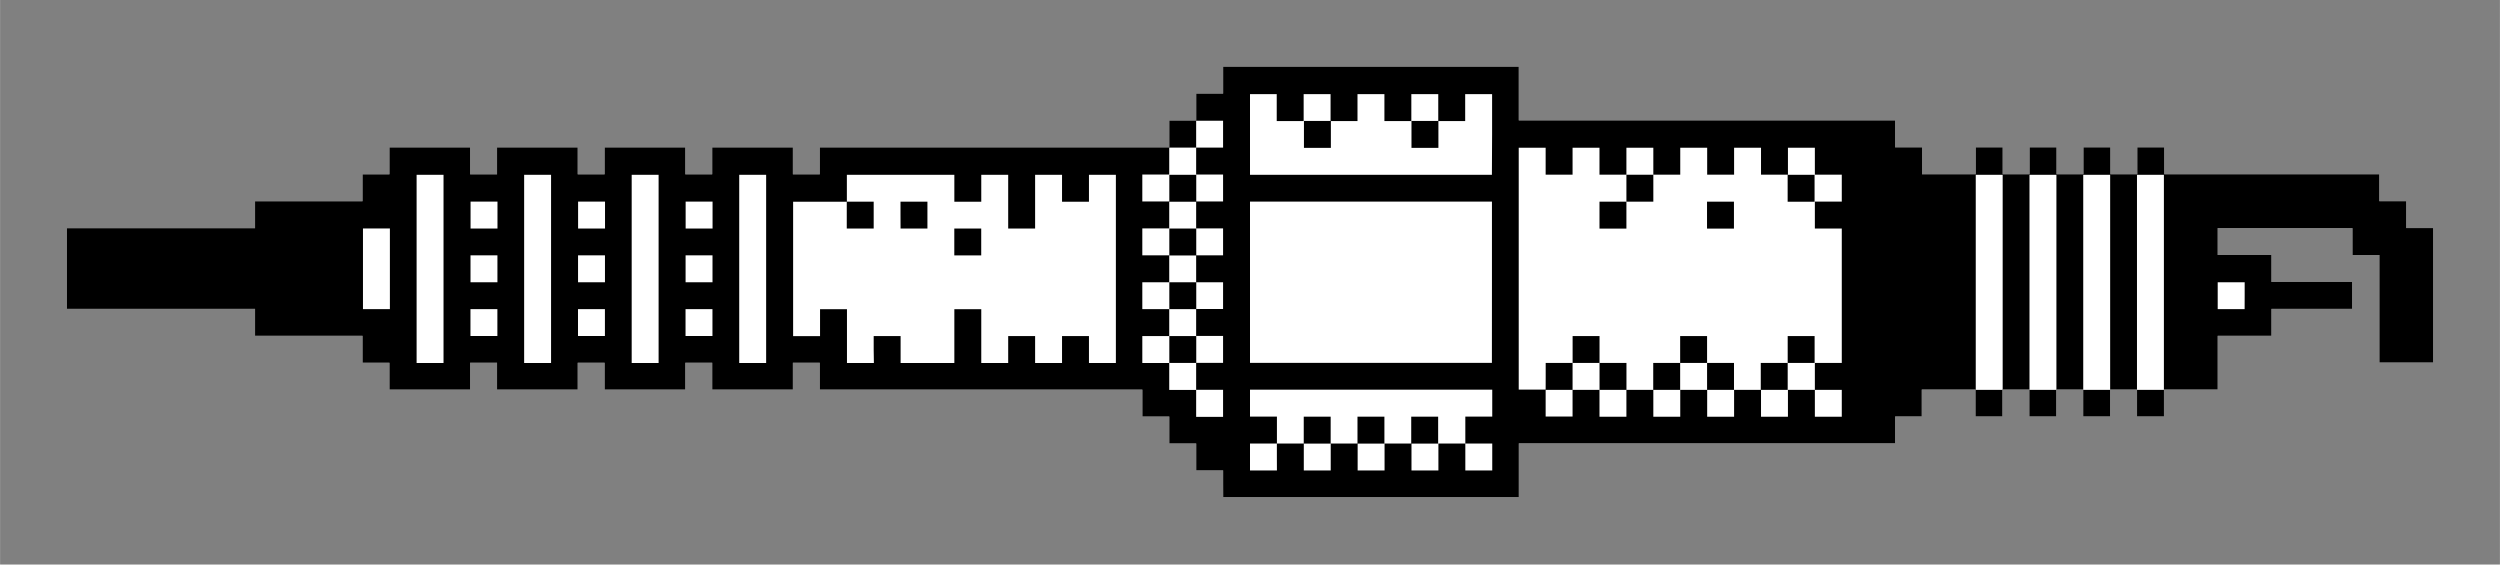<?xml version="1.0" encoding="UTF-8" standalone="no"?>
<svg
   xmlns:dc="http://purl.org/dc/elements/1.1/"
   xmlns:cc="http://creativecommons.org/ns#"
   xmlns:rdf="http://www.w3.org/1999/02/22-rdf-syntax-ns#"
   xmlns:svg="http://www.w3.org/2000/svg"
   xmlns="http://www.w3.org/2000/svg"
   width="186"
   height="42"
   viewBox="0 0 49.212 11.113"
   version="1.1"
   id="svg8">
  <rect x="0" y="0" width="49.212" height="11.113" fill="#808080" stroke="none"/>
  <title
     id="title4504">Minipix - Spark Plug</title>
  <defs
     id="defs2" />
  <g
     transform="translate(-80.394,-142.944)"
     id="layer1">
    <path
       id="path4500"
       d="m 104.471,152.469 v -0.265 h -0.265 -0.265 v -0.265 -0.265 h -0.265 -0.265 v -0.265 -0.265 h -0.265 -0.265 v -0.265 -0.265 h -3.175 -3.175 v -0.265 -0.265 h -0.265 -0.265 v 0.265 0.265 h -0.794 -0.794 v -0.265 -0.265 h -0.265 -0.265 v 0.265 0.265 h -0.794 -0.794 v -0.265 -0.265 h -0.265 -0.265 v 0.265 0.265 h -0.794 -0.794 v -0.265 -0.265 h -0.265 -0.265 v 0.265 0.265 h -0.794 -0.794 v -0.265 -0.265 h -0.265 -0.265 v -0.265 -0.265 h -1.058 -1.058 v -0.265 -0.265 h -1.852 -1.852 v -0.794 -0.794 h 1.852 1.852 v -0.265 -0.265 h 1.058 1.058 v -0.265 -0.265 h 0.265 0.265 v -0.265 -0.265 h 0.794 0.794 v 0.265 0.265 h 0.265 0.265 v -0.265 -0.265 h 0.794 0.794 v 0.265 0.265 h 0.265 0.265 v -0.265 -0.265 h 0.794 0.794 v 0.265 0.265 h 0.265 0.265 v -0.265 -0.265 h 0.794 0.794 v 0.265 0.265 h 0.265 0.265 v -0.265 -0.265 h 3.44 3.44 v -0.265 -0.265 h 0.265 0.265 v -0.265 -0.265 h 0.265 0.265 v -0.265 -0.265 h 2.91 2.91 v 0.529 0.529 h 3.704 3.704 v 0.265 0.265 h 0.265 0.265 v 0.265 0.265 h 0.529 0.529 v -0.265 -0.265 h 0.265 0.265 v 0.265 0.265 h 0.265 0.265 v -0.265 -0.265 h 0.265 0.265 v 0.265 0.265 h 0.265 0.265 v -0.265 -0.265 h 0.265 0.265 v 0.265 0.265 h 0.265 0.265 v -0.265 -0.265 h 0.265 0.265 v 0.265 0.265 h 2.117 2.117 v 0.265 0.265 h 0.265 0.265 v 0.265 0.265 h 0.265 0.265 v 1.323 1.323 h -0.529 -0.529 v -1.058 -1.058 h -0.265 -0.265 v -0.265 -0.265 H 125.373 124.05 v 0.265 0.265 h 0.529 0.529 v 0.265 0.265 h 0.794 0.794 v 0.265 0.265 h -0.794 -0.794 v 0.265 0.265 H 124.579 124.05 v 0.529 0.529 h -0.529 -0.529 v 0.265 0.265 h -0.265 -0.265 v -0.265 -0.265 h -0.265 -0.265 v 0.265 0.265 h -0.265 -0.265 v -0.265 -0.265 h -0.265 -0.265 v 0.265 0.265 h -0.265 -0.265 v -0.265 -0.265 h -0.265 -0.265 v 0.265 0.265 h -0.265 -0.265 v -0.265 -0.265 h -0.529 -0.529 v 0.265 0.265 H 117.965 117.7 v 0.265 0.265 h -3.704 -3.704 v 0.529 0.529 h -2.91 -2.91 z"
       style="fill:#ffffff;fill-opacity:1;stroke-width:0.132" />
    <path
       id="path4498"
       d="m 104.471,152.469 v -0.265 h -0.265 -0.265 v -0.265 -0.265 h -0.265 -0.265 v -0.265 -0.265 h -0.265 -0.265 v -0.265 -0.265 h -3.175 -3.175 v -0.265 -0.265 h -0.265 -0.265 v 0.265 0.265 h -0.794 -0.794 v -0.265 -0.265 h -0.265 -0.265 v 0.265 0.265 h -0.794 -0.794 v -0.265 -0.265 h -0.265 -0.265 v 0.265 0.265 h -0.794 -0.794 v -0.265 -0.265 h -0.265 -0.265 v 0.265 0.265 h -0.794 -0.794 v -0.265 -0.265 h -0.265 -0.265 v -0.265 -0.265 h -1.058 -1.058 v -0.265 -0.265 h -1.852 -1.852 v -0.794 -0.794 h 1.852 1.852 v -0.265 -0.265 h 1.058 1.058 v -0.265 -0.265 h 0.265 0.265 v -0.265 -0.265 h 0.794 0.794 v 0.265 0.265 h 0.265 0.265 v -0.265 -0.265 h 0.794 0.794 v 0.265 0.265 h 0.265 0.265 v -0.265 -0.265 h 0.794 0.794 v 0.265 0.265 h 0.265 0.265 v -0.265 -0.265 h 0.794 0.794 v 0.265 0.265 h 0.265 0.265 v -0.265 -0.265 h 3.44 3.44 v -0.265 -0.265 h 0.265 0.265 v -0.265 -0.265 h 0.265 0.265 v -0.265 -0.265 h 2.91 2.91 v 0.529 0.529 h 3.704 3.704 v 0.265 0.265 h 0.265 0.265 v 0.265 0.265 h 0.529 0.529 v -0.265 -0.265 h 0.265 0.265 v 0.265 0.265 h 0.265 0.265 v -0.265 -0.265 h 0.265 0.265 v 0.265 0.265 h 0.265 0.265 v -0.265 -0.265 h 0.265 0.265 v 0.265 0.265 h 0.265 0.265 v -0.265 -0.265 h 0.265 0.265 v 0.265 0.265 h 2.117 2.117 v 0.265 0.265 h 0.265 0.265 v 0.265 0.265 h 0.265 0.265 v 1.323 1.323 h -0.529 -0.529 v -1.058 -1.058 h -0.265 -0.265 v -0.265 -0.265 H 125.373 124.05 v 0.265 0.265 h 0.529 0.529 v 0.265 0.265 h 0.794 0.794 v 0.265 0.265 h -0.794 -0.794 v 0.265 0.265 H 124.579 124.05 v 0.529 0.529 h -0.529 -0.529 v 0.265 0.265 h -0.265 -0.265 v -0.265 -0.265 h -0.265 -0.265 v 0.265 0.265 h -0.265 -0.265 v -0.265 -0.265 h -0.265 -0.265 v 0.265 0.265 h -0.265 -0.265 v -0.265 -0.265 h -0.265 -0.265 v 0.265 0.265 h -0.265 -0.265 v -0.265 -0.265 h -0.529 -0.529 v 0.265 0.265 H 117.965 117.7 v 0.265 0.265 h -3.704 -3.704 v 0.529 0.529 h -2.91 -2.91 z m 1.058,-0.529 V 151.675 h 0.265 0.265 v 0.265 0.265 h 0.265 0.265 v -0.265 -0.265 h 0.265 0.265 v 0.265 0.265 h 0.265 0.265 v -0.265 -0.265 h 0.265 0.265 v 0.265 0.265 h 0.265 0.265 v -0.265 -0.265 h 0.265 0.265 v 0.265 0.265 h 0.265 0.265 v -0.265 -0.265 h -0.265 -0.265 v -0.265 -0.265 h 0.265 0.265 v -0.265 -0.265 H 107.381 105 v 0.265 0.265 h 0.265 0.265 v 0.265 0.265 H 105.265 105 v 0.265 0.265 h 0.265 0.265 z m 0.529,-0.529 v -0.265 h 0.265 0.265 v 0.265 0.265 h -0.265 -0.265 z m 1.058,0 v -0.265 h 0.265 0.265 v 0.265 0.265 h -0.265 -0.265 z m 1.058,0 v -0.265 h 0.265 0.265 v 0.265 0.265 h -0.265 -0.265 z m -3.704,-0.529 v -0.265 h -0.265 -0.265 v -0.265 -0.265 h 0.265 0.265 v -0.265 -0.265 h -0.265 -0.265 v -0.265 -0.265 h 0.265 0.265 V 148.765 148.5 h -0.265 -0.265 v -0.265 -0.265 h 0.265 0.265 v -0.265 -0.265 h -0.265 -0.265 v -0.265 -0.265 h 0.265 0.265 v -0.265 -0.265 h -0.265 -0.265 v -0.265 -0.265 h 0.265 0.265 v -0.265 -0.265 h -0.265 -0.265 v 0.265 0.265 h -0.265 -0.265 v 0.265 0.265 h -0.265 -0.265 v 0.265 0.265 h 0.265 0.265 v 0.265 0.265 h -0.265 -0.265 v 0.265 0.265 h 0.265 0.265 v 0.265 0.265 h -0.265 -0.265 v 0.265 0.265 h 0.265 0.265 v 0.265 0.265 h -0.265 -0.265 v 0.265 0.265 h 0.265 0.265 v 0.265 0.265 h 0.265 0.265 v 0.265 0.265 h 0.265 0.265 z m -1.058,-1.058 v -0.265 h 0.265 0.265 v 0.265 0.265 h -0.265 -0.265 z m 0,-1.058 V 148.5 h 0.265 0.265 v 0.265 0.265 h -0.265 -0.265 z m 0,-1.058 v -0.265 h 0.265 0.265 v 0.265 0.265 h -0.265 -0.265 z m 0,-1.058 v -0.265 h 0.265 0.265 v 0.265 0.265 h -0.265 -0.265 z m 7.938,4.233 v -0.265 h 0.265 0.265 v 0.265 0.265 h 0.265 0.265 v -0.265 -0.265 h 0.265 0.265 v 0.265 0.265 h 0.265 0.265 v -0.265 -0.265 h 0.265 0.265 v 0.265 0.265 h 0.265 0.265 v -0.265 -0.265 h 0.265 0.265 v 0.265 0.265 h 0.265 0.265 v -0.265 -0.265 h 0.265 0.265 v 0.265 0.265 h 0.265 0.265 v -0.265 -0.265 h -0.265 -0.265 v -0.265 -0.265 h 0.265 0.265 v -1.323 -1.323 h -0.265 -0.265 v -0.265 -0.265 h 0.265 0.265 v -0.265 -0.265 h -0.265 -0.265 v -0.265 -0.265 h -0.265 -0.265 v 0.265 0.265 h -0.265 -0.265 v -0.265 -0.265 h -0.265 -0.265 v 0.265 0.265 h -0.265 -0.265 v -0.265 -0.265 h -0.265 -0.265 v 0.265 0.265 h -0.265 -0.265 v -0.265 -0.265 h -0.265 -0.265 v 0.265 0.265 h -0.265 -0.265 v -0.265 -0.265 H 111.615 111.35 v 0.265 0.265 h -0.265 -0.265 v -0.265 -0.265 h -0.265 -0.265 v 2.381 2.381 h 0.265 0.265 v 0.265 0.265 h 0.265 0.265 z m -0.529,-0.529 v -0.265 h 0.265 0.265 v -0.265 -0.265 h 0.265 0.265 v 0.265 0.265 h 0.265 0.265 v 0.265 0.265 h -0.265 -0.265 v -0.265 -0.265 H 111.615 111.35 v 0.265 0.265 h -0.265 -0.265 z m 2.117,0 v -0.265 h 0.265 0.265 v -0.265 -0.265 h 0.265 0.265 v 0.265 0.265 h 0.265 0.265 v 0.265 0.265 h -0.265 -0.265 v -0.265 -0.265 h -0.265 -0.265 v 0.265 0.265 h -0.265 -0.265 z m 2.117,0 v -0.265 h 0.265 0.265 v -0.265 -0.265 h 0.265 0.265 v 0.265 0.265 h -0.265 -0.265 v 0.265 0.265 h -0.265 -0.265 z m -3.175,-3.175 v -0.265 h 0.265 0.265 v -0.265 -0.265 h 0.265 0.265 v 0.265 0.265 h -0.265 -0.265 v 0.265 0.265 h -0.265 -0.265 z m 2.117,0 v -0.265 h 0.265 0.265 v 0.265 0.265 h -0.265 -0.265 z m 1.587,-0.529 v -0.265 h 0.265 0.265 v 0.265 0.265 h -0.265 -0.265 z m 4.233,1.852 v -2.117 h -0.265 -0.265 v 2.117 2.117 h 0.265 0.265 z m 1.058,0 v -2.117 h -0.265 -0.265 v 2.117 2.117 h 0.265 0.265 z m 1.058,0 v -2.117 h -0.265 -0.265 v 2.117 2.117 h 0.265 0.265 z m 1.058,0 v -2.117 h -0.265 -0.265 v 2.117 2.117 h 0.265 0.265 z m -33.867,-0.265 v -1.852 h -0.265 -0.265 v 1.852 1.852 h 0.265 0.265 z m 2.117,0 v -1.852 h -0.265 -0.265 v 1.852 1.852 h 0.265 0.265 z m 2.117,0 v -1.852 h -0.265 -0.265 v 1.852 1.852 h 0.265 0.265 z m 2.117,0 v -1.852 h -0.265 -0.265 v 1.852 1.852 h 0.265 0.265 z m 2.117,1.587 v -0.265 h 0.265 0.265 v 0.265 0.265 h 0.529 0.529 v -0.529 -0.529 h 0.265 0.265 v 0.529 0.529 h 0.265 0.265 v -0.265 -0.265 h 0.265 0.265 v 0.265 0.265 h 0.265 0.265 v -0.265 -0.265 h 0.265 0.265 v 0.265 0.265 h 0.265 0.265 v -1.852 -1.852 h -0.265 -0.265 v 0.265 0.265 h -0.265 -0.265 v -0.265 -0.265 h -0.265 -0.265 v 0.529 0.529 h -0.265 -0.265 v -0.529 -0.529 h -0.265 -0.265 v 0.265 0.265 h -0.265 -0.265 v -0.265 -0.265 h -1.058 -1.058 v 0.265 0.265 h -0.529 -0.529 v 1.323 1.323 h 0.265 0.265 v -0.265 -0.265 h 0.265 0.265 v 0.529 0.529 h 0.265 0.265 z m 1.587,-2.117 v -0.265 h 0.265 0.265 v 0.265 0.265 h -0.265 -0.265 z m -2.117,-0.529 v -0.265 h 0.265 0.265 v 0.265 0.265 h -0.265 -0.265 z m 1.058,0 v -0.265 h 0.265 0.265 v 0.265 0.265 H 98.385 98.121 Z M 109.763,148.5 v -1.587 H 107.381 105 v 1.587 1.587 h 2.381 2.381 z m -19.579,0.794 v -0.265 h -0.265 -0.265 v 0.265 0.265 h 0.265 0.265 z m 2.117,0 v -0.265 h -0.265 -0.265 v 0.265 0.265 h 0.265 0.265 z m 2.117,0 v -0.265 h -0.265 -0.265 v 0.265 0.265 h 0.265 0.265 z m -6.35,-1.058 v -0.794 h -0.265 -0.265 v 0.794 0.794 h 0.265 0.265 z m 36.513,0.529 V 148.5 H 124.315 124.05 v 0.265 0.265 h 0.265 0.265 z m -34.396,-0.529 v -0.265 h -0.265 -0.265 v 0.265 0.265 h 0.265 0.265 z m 2.117,0 v -0.265 h -0.265 -0.265 v 0.265 0.265 h 0.265 0.265 z m 2.117,0 v -0.265 h -0.265 -0.265 v 0.265 0.265 h 0.265 0.265 z m -4.233,-1.058 v -0.265 h -0.265 -0.265 v 0.265 0.265 h 0.265 0.265 z m 2.117,0 v -0.265 h -0.265 -0.265 v 0.265 0.265 h 0.265 0.265 z m 2.117,0 v -0.265 h -0.265 -0.265 v 0.265 0.265 h 0.265 0.265 z m 15.346,-1.587 v -0.794 h -0.265 -0.265 v 0.265 0.265 h -0.265 -0.265 v -0.265 -0.265 h -0.265 -0.265 v 0.265 0.265 h -0.265 -0.265 v -0.265 -0.265 h -0.265 -0.265 v 0.265 0.265 h -0.265 -0.265 v -0.265 -0.265 h -0.265 -0.265 v 0.265 0.265 h -0.265 -0.265 v -0.265 -0.265 H 105.265 105 v 0.794 0.794 h 2.381 2.381 z m -3.704,0 V 145.325 h 0.265 0.265 v 0.265 0.265 h -0.265 -0.265 z m 2.117,0 V 145.325 h 0.265 0.265 v 0.265 0.265 h -0.265 -0.265 z"
       style="fill:#000000;stroke-width:0.132" />
  </g>
</svg>
